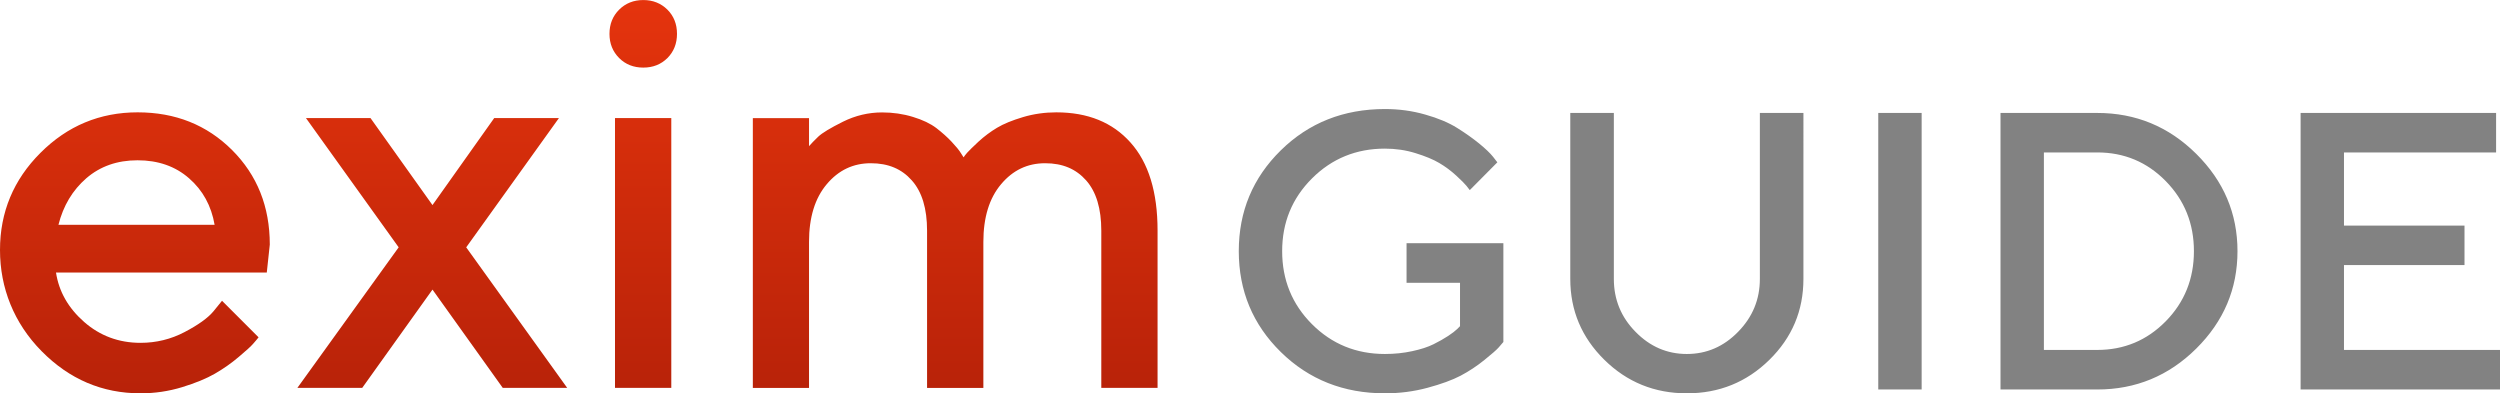 <?xml version="1.0" encoding="UTF-8"?>
<svg id="_Слой_1" data-name="Слой 1" xmlns="http://www.w3.org/2000/svg" xmlns:xlink="http://www.w3.org/1999/xlink" viewBox="0 0 697.2 109.69">
  <defs>
    <style>
      .cls-1 {
        fill: #828282;
      }

      .cls-1, .cls-2 {
        fill-rule: evenodd;
        stroke-width: 0px;
      }

      .cls-2 {
        fill: url(#GradientFill_1);
      }
    </style>
    <linearGradient id="GradientFill_1" data-name="GradientFill 1" x1="161.41" y1="0" x2="161.41" y2="109.79" gradientUnits="userSpaceOnUse">
      <stop offset="0" stop-color="#e5340d"/>
      <stop offset="1" stop-color="#b82209"/>
    </linearGradient>
  </defs>
  <path class="cls-2" d="m74.4,76.02l.84-7.81c0-10.58-3.5-19.36-10.53-26.38-7.03-7-15.8-10.5-26.33-10.5s-19.57,3.76-27.09,11.29C3.76,50.13,0,59.17,0,69.72s3.87,20.38,11.6,28.21c7.73,7.84,16.93,11.76,27.59,11.76,3.97,0,7.84-.57,11.6-1.72,3.74-1.15,6.79-2.4,9.14-3.76,2.35-1.36,4.57-2.9,6.66-4.68,2.09-1.75,3.45-3,4.08-3.74.65-.73,1.12-1.31,1.44-1.72l-10.19-10.19-2.38,2.93c-1.57,1.88-4.26,3.81-8.07,5.8-3.79,1.99-7.89,3-12.28,3-6.06,0-11.31-1.96-15.73-5.83-4.42-3.89-7.03-8.46-7.84-13.77h58.78Zm-36.05-31.32c5.75,0,10.55,1.67,14.37,5.02,3.84,3.34,6.22,7.68,7.13,12.98H16.3c1.33-5.3,3.92-9.64,7.76-12.98,3.87-3.34,8.62-5.02,14.29-5.02h0Zm91.67,24.27l25.86-36.05h-18.05l-17.22,24.27-17.29-24.27h-18l25.86,36.05-28.24,39.19h18.08l19.59-27.4,19.59,27.4h17.97l-28.16-39.19h0Zm57.19-36.05h-15.7v75.24h15.7V32.92h0Zm1.59-23.48c0-2.72-.89-4.96-2.66-6.74-1.8-1.78-4.05-2.69-6.74-2.69s-4.96.91-6.74,2.69c-1.78,1.78-2.69,4.02-2.69,6.74s.91,4.94,2.69,6.74c1.78,1.78,4.02,2.67,6.74,2.67s4.94-.89,6.74-2.67c1.78-1.8,2.66-4.05,2.66-6.74h0Zm118.32,98.72h15.7v-43.86c0-10.76-2.51-18.94-7.55-24.56-5.02-5.62-11.91-8.41-20.69-8.41-3.21,0-6.32.44-9.3,1.33-2.98.89-5.41,1.88-7.24,2.98-1.83,1.1-3.55,2.38-5.17,3.87-1.59,1.49-2.64,2.51-3.13,3.06-.47.57-.84.99-1.02,1.31l-.78-1.23c-.5-.81-1.36-1.86-2.56-3.13-1.2-1.28-2.61-2.53-4.23-3.79-1.65-1.25-3.81-2.3-6.56-3.13-2.72-.84-5.59-1.25-8.59-1.25-3.79,0-7.42.86-10.92,2.59-3.5,1.75-5.8,3.13-6.9,4.18-1.1,1.04-1.93,1.93-2.56,2.64v-7.81h-15.67v75.24h15.67v-40.73c0-6.82,1.65-12.2,4.94-16.09,3.29-3.92,7.39-5.85,12.28-5.85s8.62,1.59,11.44,4.78c2.85,3.19,4.26,7.86,4.26,14.03v43.86h15.7v-40.73c0-6.82,1.65-12.2,4.94-16.09,3.29-3.92,7.37-5.85,12.28-5.85s8.6,1.59,11.44,4.78c2.82,3.19,4.23,7.86,4.23,14.03v43.86Z"/>
  <path class="cls-1" d="m392.26,67.84v11.03h14.91v12.1l-.81.81c-.51.5-1.34,1.14-2.5,1.91-1.17.77-2.53,1.54-4.08,2.31-1.54.77-3.52,1.41-5.93,1.93-2.42.53-4.96.79-7.62.79-8.02,0-14.81-2.77-20.36-8.33-5.54-5.56-8.3-12.34-8.3-20.34s2.77-14.76,8.33-20.3c5.54-5.53,12.34-8.3,20.32-8.3,3.01,0,5.87.42,8.57,1.27,2.72.84,4.9,1.74,6.59,2.74,1.69.99,3.27,2.17,4.74,3.52,1.47,1.36,2.4,2.29,2.83,2.83.4.51.72.92.94,1.21l7.69-7.75-1.17-1.51c-.83-1.05-2.13-2.28-3.87-3.71-1.76-1.43-3.82-2.9-6.17-4.37-2.35-1.47-5.31-2.72-8.9-3.73-3.58-1.03-7.32-1.54-11.23-1.54-11.55,0-21.22,3.84-29.04,11.51-7.82,7.67-11.73,17.05-11.73,28.12s3.91,20.47,11.73,28.14c7.82,7.67,17.49,11.51,29.04,11.51,4.09,0,8.04-.51,11.86-1.54,3.82-1.03,6.9-2.15,9.25-3.38,2.35-1.25,4.55-2.7,6.61-4.37,2.07-1.67,3.4-2.83,3.98-3.49.59-.66,1.03-1.17,1.32-1.54v-27.54h-27Zm78.17,30.88c-5.51,0-10.28-2.06-14.3-6.17-4.04-4.09-6.06-9.01-6.06-14.76V31.49h-12.15v46.3c0,8.79,3.16,16.3,9.49,22.54,6.33,6.24,14.01,9.36,23.02,9.36s16.69-3.12,23.02-9.34c6.33-6.22,9.49-13.73,9.49-22.56V31.49h-12.15v46.3c0,5.71-2.02,10.61-6.06,14.74-4.02,4.13-8.79,6.19-14.3,6.19h0Zm53.38,9.9h12.1V31.49h-12.1v77.12h0Zm34.09-77.12v77.12h26.99c10.72,0,19.92-3.8,27.59-11.4,7.67-7.6,11.51-16.65,11.51-27.17s-3.84-19.55-11.51-27.15c-7.67-7.6-16.87-11.4-27.59-11.4h-26.99Zm26.99,11.01c7.49,0,13.86,2.66,19.09,7.99,5.23,5.34,7.86,11.84,7.86,19.55s-2.63,14.23-7.86,19.55c-5.23,5.32-11.6,7.99-19.09,7.99h-14.89v-55.07h14.89Zm68.8,55.07v-23.66h33.61v-11.01h-33.61v-20.4h42.42v-11.01h-54.52v77.12h55.61v-11.03h-43.51Z"/>
</svg>